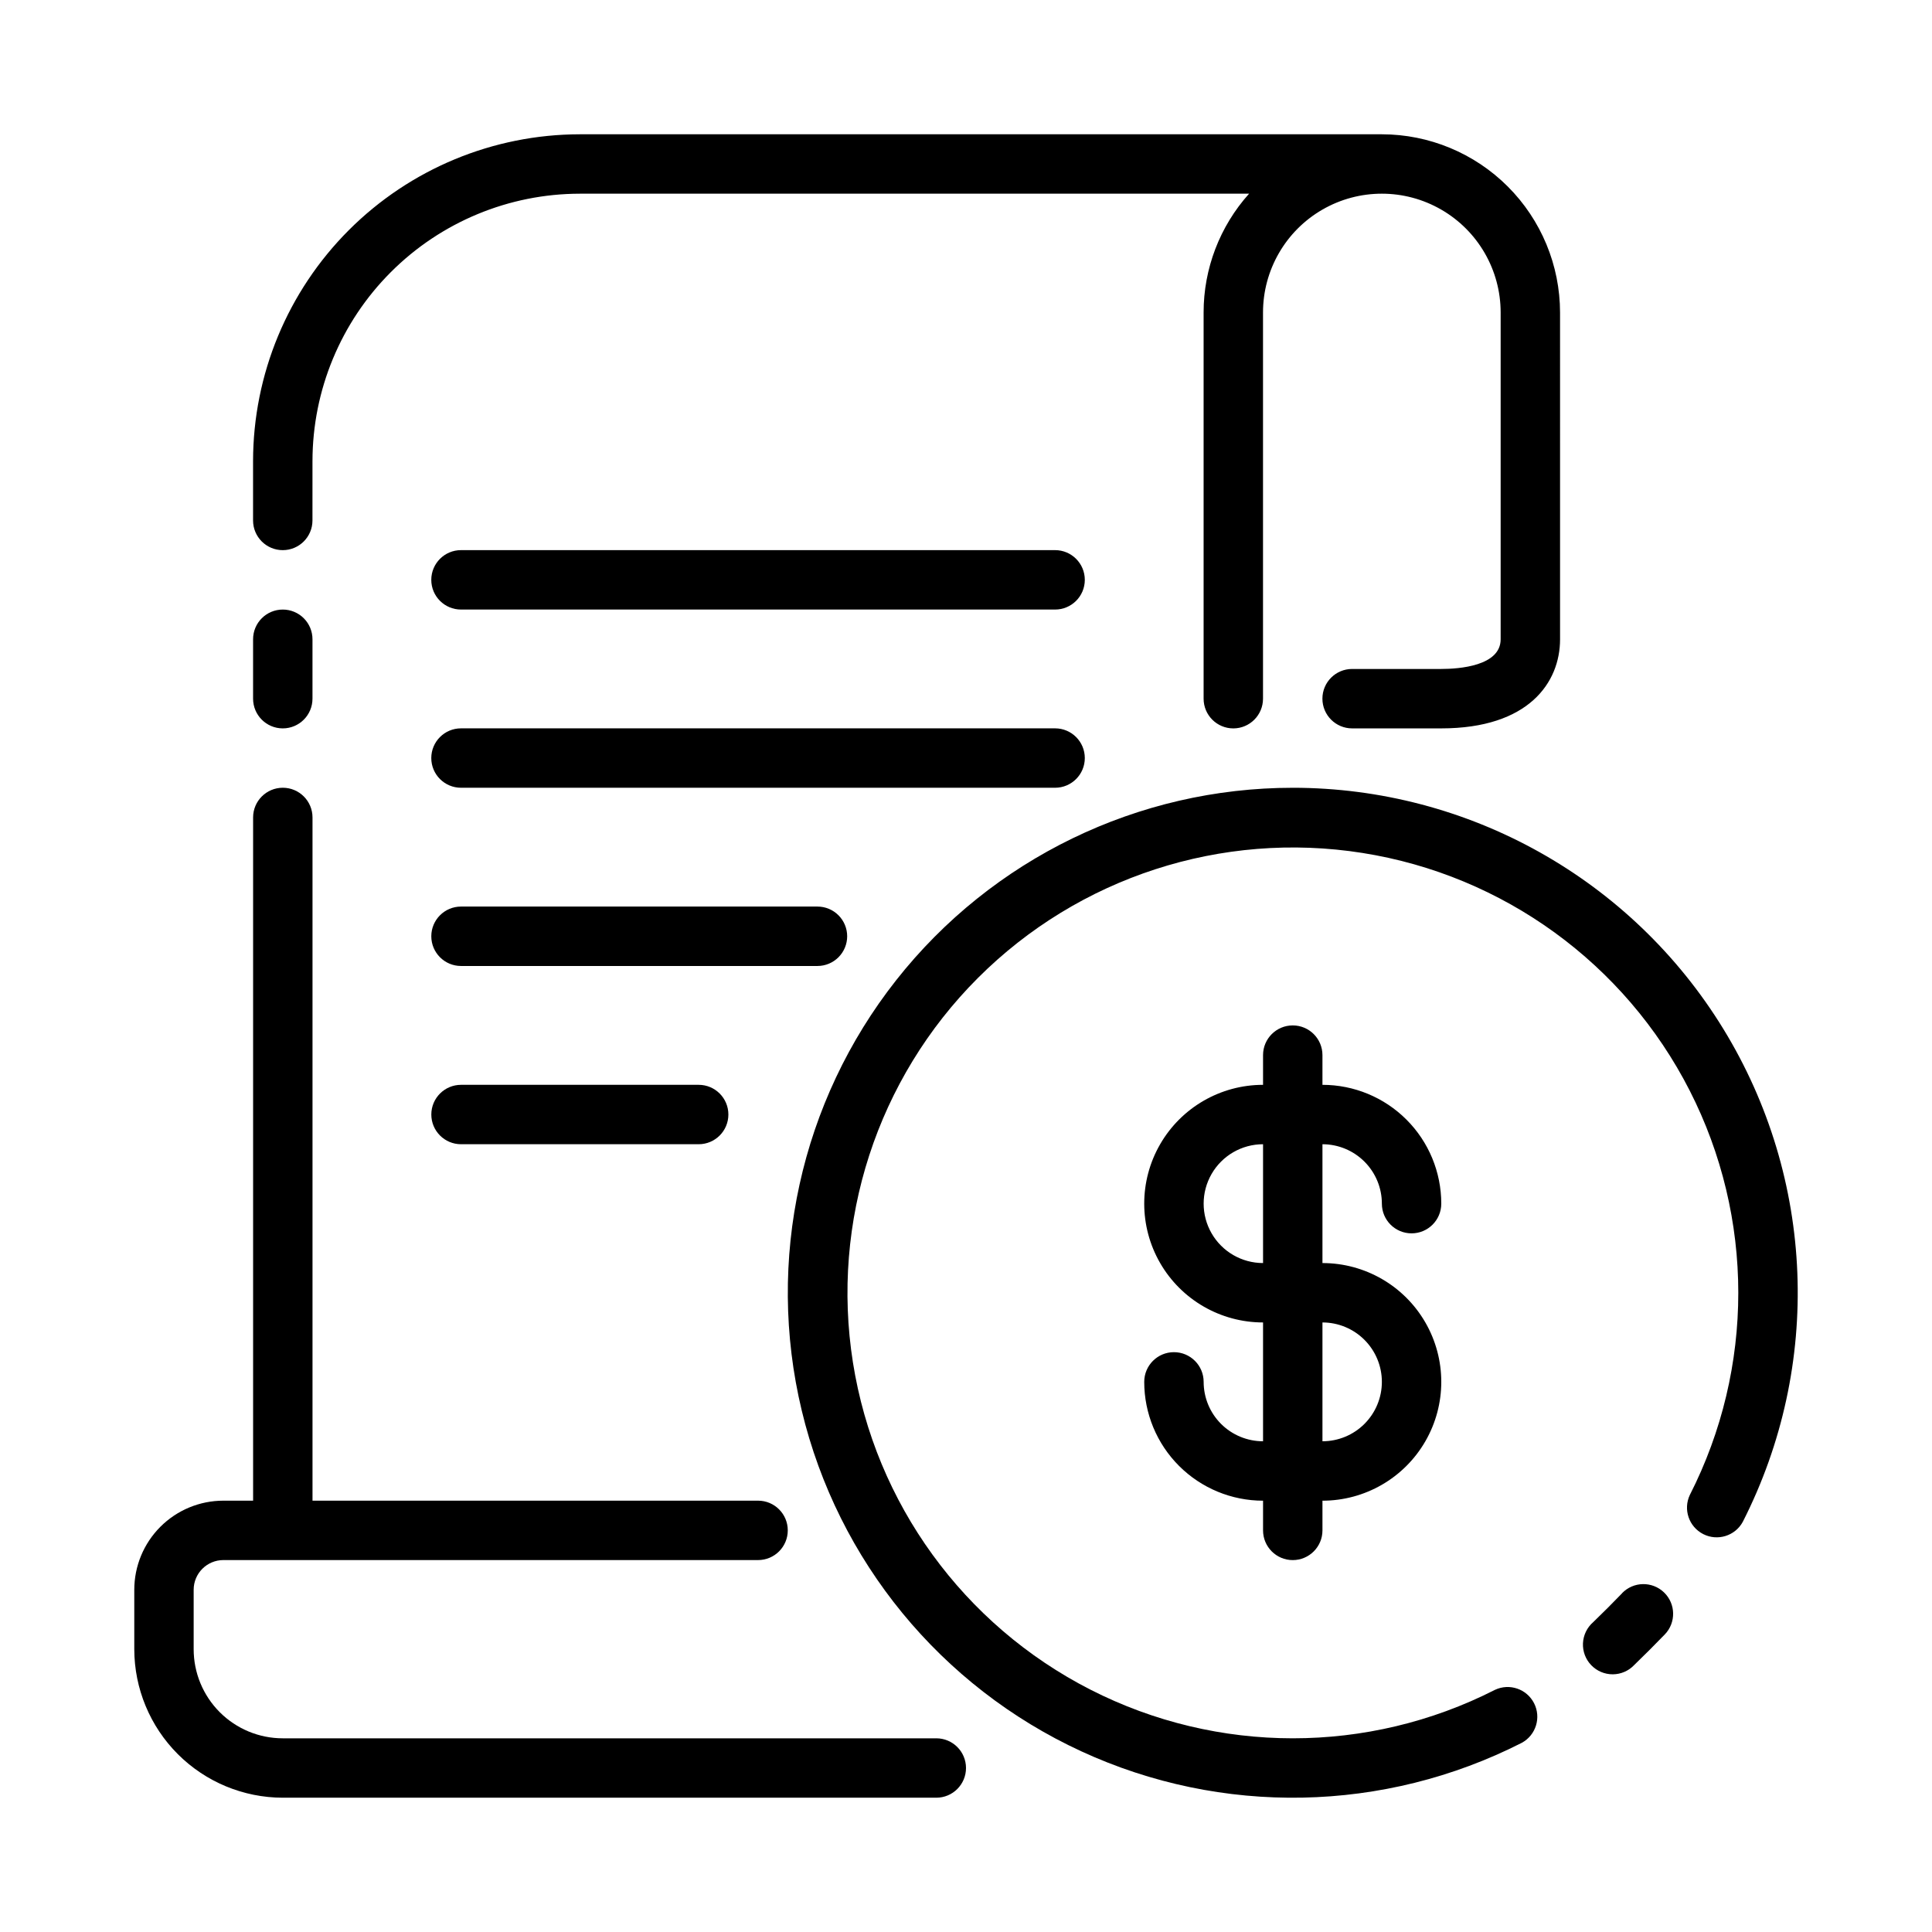 <?xml version="1.0" encoding="UTF-8"?>
<!-- Uploaded to: SVG Repo, www.svgrepo.com, Generator: SVG Repo Mixer Tools -->
<svg fill="#000000" width="800px" height="800px" version="1.1" viewBox="144 144 512 512" xmlns="http://www.w3.org/2000/svg">
 <g>
  <path d="m510.21 462.98c0 4.348 3.523 7.871 7.871 7.871s7.871-3.523 7.871-7.871c0-8.352-3.316-16.363-9.223-22.266-5.902-5.906-13.914-9.223-22.266-9.223v-7.875c0-4.348-3.523-7.871-7.871-7.871s-7.871 3.523-7.871 7.871v7.875c-11.25 0-21.645 6-27.27 15.742-5.625 9.742-5.625 21.746 0 31.488s16.02 15.742 27.27 15.742v31.488c-4.176 0-8.18-1.656-11.133-4.609-2.953-2.953-4.609-6.957-4.609-11.133 0-4.348-3.527-7.871-7.875-7.871-4.348 0-7.871 3.523-7.871 7.871 0 8.352 3.316 16.359 9.223 22.266s13.914 9.223 22.266 9.223v7.871c0 4.348 3.523 7.871 7.871 7.871s7.871-3.523 7.871-7.871v-7.871c11.25 0 21.648-6.004 27.27-15.746 5.625-9.742 5.625-21.742 0-31.488-5.621-9.742-16.02-15.742-27.27-15.742v-31.488c4.176 0 8.184 1.66 11.133 4.613 2.953 2.949 4.613 6.957 4.613 11.133zm0 47.23c0 4.176-1.66 8.18-4.613 11.133-2.949 2.953-6.957 4.609-11.133 4.609v-31.488c4.176 0 8.184 1.66 11.133 4.613 2.953 2.953 4.613 6.957 4.613 11.133zm-31.488-31.488c-5.625 0-10.824-3-13.633-7.871-2.812-4.871-2.812-10.875 0-15.746 2.809-4.871 8.008-7.871 13.633-7.871z"/>
  <path d="m392.12 604.67h-173.18c-6.262 0-12.27-2.488-16.699-6.918-4.43-4.43-6.918-10.434-6.918-16.699v-15.742c0-4.348 3.527-7.875 7.875-7.875h141.7c4.348 0 7.871-3.523 7.871-7.871s-3.523-7.871-7.871-7.871h-118.08v-181.06c0-4.348-3.523-7.871-7.871-7.871s-7.871 3.523-7.871 7.871v181.06h-7.871c-6.266 0-12.273 2.488-16.699 6.918-4.43 4.426-6.918 10.434-6.918 16.699v15.742c0.012 10.434 4.164 20.441 11.543 27.82 7.379 7.375 17.383 11.527 27.816 11.539h173.18c4.348 0 7.875-3.523 7.875-7.871 0-4.348-3.527-7.871-7.875-7.871z"/>
  <path d="m226.81 266.18c0.023-18.785 7.492-36.793 20.777-50.074 13.281-13.285 31.289-20.754 50.074-20.777h177.36c-7.766 8.652-12.059 19.867-12.051 31.488v102.34c0 4.348 3.523 7.875 7.871 7.875s7.871-3.527 7.871-7.875v-102.34c0-11.25 6-21.645 15.742-27.27 9.746-5.625 21.746-5.625 31.488 0 9.742 5.625 15.746 16.02 15.746 27.27v86.594c0 7.086-11.02 7.871-15.742 7.871h-23.617c-4.348 0-7.875 3.523-7.875 7.871 0 4.348 3.527 7.875 7.875 7.875h23.617c23.215 0 31.488-12.203 31.488-23.617l-0.004-86.594c-0.012-12.52-4.992-24.527-13.848-33.383-8.855-8.855-20.859-13.836-33.383-13.848h-212.54c-22.961 0.027-44.969 9.16-61.203 25.391-16.23 16.234-25.363 38.242-25.391 61.203v15.742c0 4.348 3.523 7.871 7.871 7.871s7.871-3.523 7.871-7.871z"/>
  <path d="m218.94 305.54c-4.348 0-7.871 3.523-7.871 7.871v15.742c0 4.348 3.523 7.875 7.871 7.875s7.871-3.527 7.871-7.875v-15.742c0-2.086-0.828-4.09-2.305-5.566-1.477-1.477-3.477-2.305-5.566-2.305z"/>
  <path d="m573.89 566.21c-2.519 2.613-5.062 5.156-7.676 7.676-1.633 1.414-2.609 3.438-2.711 5.594-0.098 2.156 0.695 4.262 2.195 5.816 1.496 1.555 3.566 2.43 5.727 2.414 2.16-0.016 4.219-0.918 5.691-2.496 2.754-2.66 5.406-5.312 8.07-8.07v0.004c3.019-3.129 2.934-8.113-0.195-11.133-3.129-3.019-8.113-2.93-11.133 0.195z"/>
  <path d="m486.59 352.77c-40.984 0.004-79.703 18.789-105.08 50.973-25.375 32.188-34.602 74.223-25.039 114.07 9.562 39.855 36.859 73.129 74.074 90.297s80.246 16.336 116.77-2.258c3.731-2.047 5.16-6.688 3.231-10.477-1.934-3.793-6.531-5.363-10.379-3.543-33.668 17.133-73.508 17.117-107.16-0.043-33.656-17.164-57.066-49.398-62.969-86.711-5.902-37.316 6.41-75.203 33.125-101.91 26.711-26.715 64.598-39.027 101.91-33.125 37.312 5.902 69.547 29.312 86.711 62.969 17.16 33.652 17.176 73.492 0.043 107.16-1.82 3.848-0.25 8.445 3.543 10.379 3.789 1.93 8.43 0.5 10.477-3.231 21.125-41.488 19.172-90.973-5.16-130.67-24.332-39.691-67.543-63.883-114.1-63.883z"/>
  <path d="m423.61 289.79h-157.44c-4.348 0-7.875 3.527-7.875 7.875 0 4.348 3.527 7.871 7.875 7.871h157.44c4.348 0 7.875-3.523 7.875-7.871 0-4.348-3.527-7.875-7.875-7.875z"/>
  <path d="m423.61 337.02h-157.44c-4.348 0-7.875 3.523-7.875 7.871 0 4.348 3.527 7.871 7.875 7.871h157.44c4.348 0 7.875-3.523 7.875-7.871 0-4.348-3.527-7.871-7.875-7.871z"/>
  <path d="m368.51 392.12c0-2.086-0.832-4.09-2.309-5.566-1.477-1.477-3.477-2.305-5.566-2.305h-94.461c-4.348 0-7.875 3.523-7.875 7.871s3.527 7.875 7.875 7.875h94.461c2.09 0 4.09-0.832 5.566-2.309 1.477-1.477 2.309-3.477 2.309-5.566z"/>
  <path d="m266.18 431.49c-4.348 0-7.875 3.523-7.875 7.871s3.527 7.871 7.875 7.871h62.977-0.004c4.348 0 7.875-3.523 7.875-7.871s-3.527-7.871-7.875-7.871z"/>
 </g>
</svg>